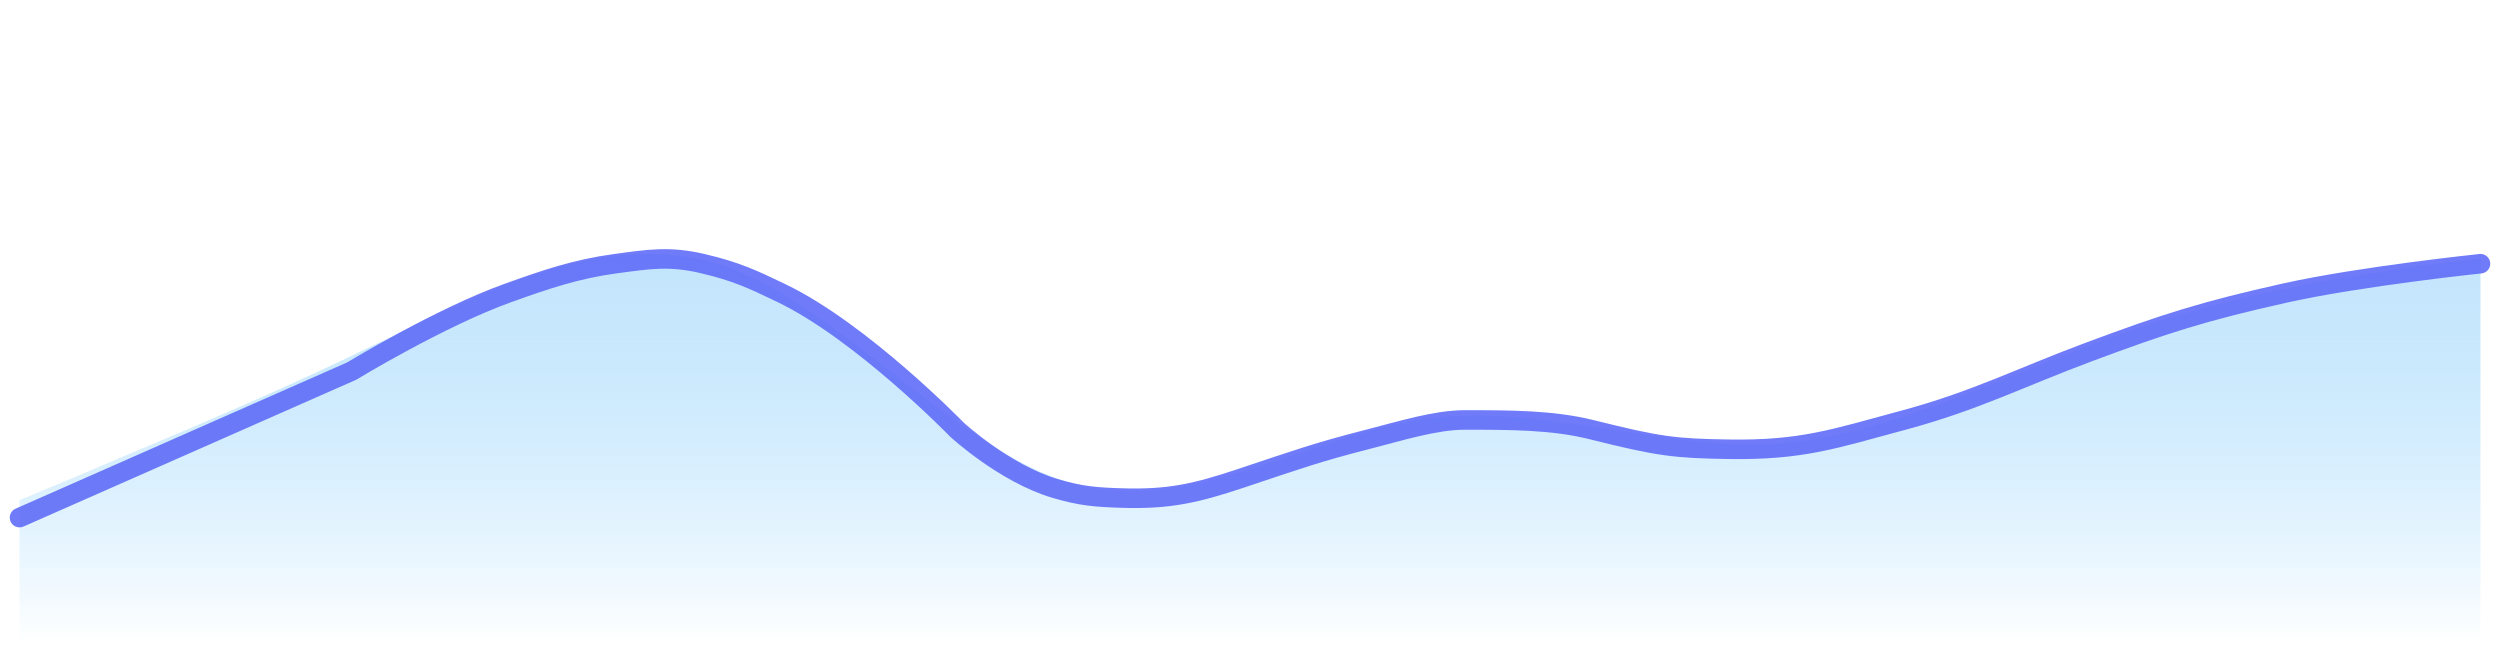<svg width="128" height="33" viewBox="0 0 128 33" fill="none" xmlns="http://www.w3.org/2000/svg" preserveAspectRatio="none">
<path fill-rule="evenodd" clip-rule="evenodd" d="M1 25.605L4.039 24.342C6.941 23.079 13.02 20.645 18.96 17.759C25.04 14.873 30.98 11.626 37.059 13.61C43 15.684 48.941 23.079 55.02 24.793C60.961 26.416 67.04 22.268 72.98 21.456C79.059 20.645 85 23.079 90.941 22.719C97.02 22.268 102.961 19.021 109.039 16.947C114.98 14.873 121.059 14.061 123.961 13.61L127 13.249V33H123.961C121.059 33 114.98 33 109.039 33C102.961 33 97.02 33 90.941 33C85 33 79.059 33 72.98 33C67.04 33 60.961 33 55.02 33C48.941 33 43 33 37.059 33C30.98 33 25.04 33 18.96 33C13.02 33 6.941 33 4.039 33H1V25.605Z" fill="url(#paint0_linear_2985_44515)"/>
<path opacity="0.9" d="M1 26.502L18 19.002C18 19.002 22.547 16.241 26 15.002C27.919 14.314 29.48 13.776 31.5 13.502C33.241 13.266 34.29 13.097 36 13.502C37.7 13.905 38.496 14.28 40 15.002C44.124 16.983 49 22.002 49 22.002C49 22.002 51.411 24.225 54 25.002C55.322 25.399 56.12 25.462 57.5 25.502C59.874 25.572 61.269 25.245 63.5 24.502C66.5 23.502 67.427 23.161 70 22.502C71.744 22.055 73.5 21.502 75 21.502C77.343 21.502 79.5 21.502 81.5 22.002C84.931 22.86 85.739 22.959 88.5 23.002C92.255 23.061 93.874 22.48 97.5 21.502C101.141 20.52 103.396 19.345 107 18.002C110.821 16.579 112.821 15.932 117 15.002C120.855 14.144 127 13.502 127 13.502" stroke="#606DF7" stroke-linecap="round"/>
<defs>
<linearGradient id="paint0_linear_2985_44515" x1="64" y1="13" x2="64" y2="33" gradientUnits="userSpaceOnUse">
<stop stop-color="#C3E5FC"/>
<stop offset="1" stop-color="#94D3FD" stop-opacity="0"/>
</linearGradient>
</defs>
</svg>
